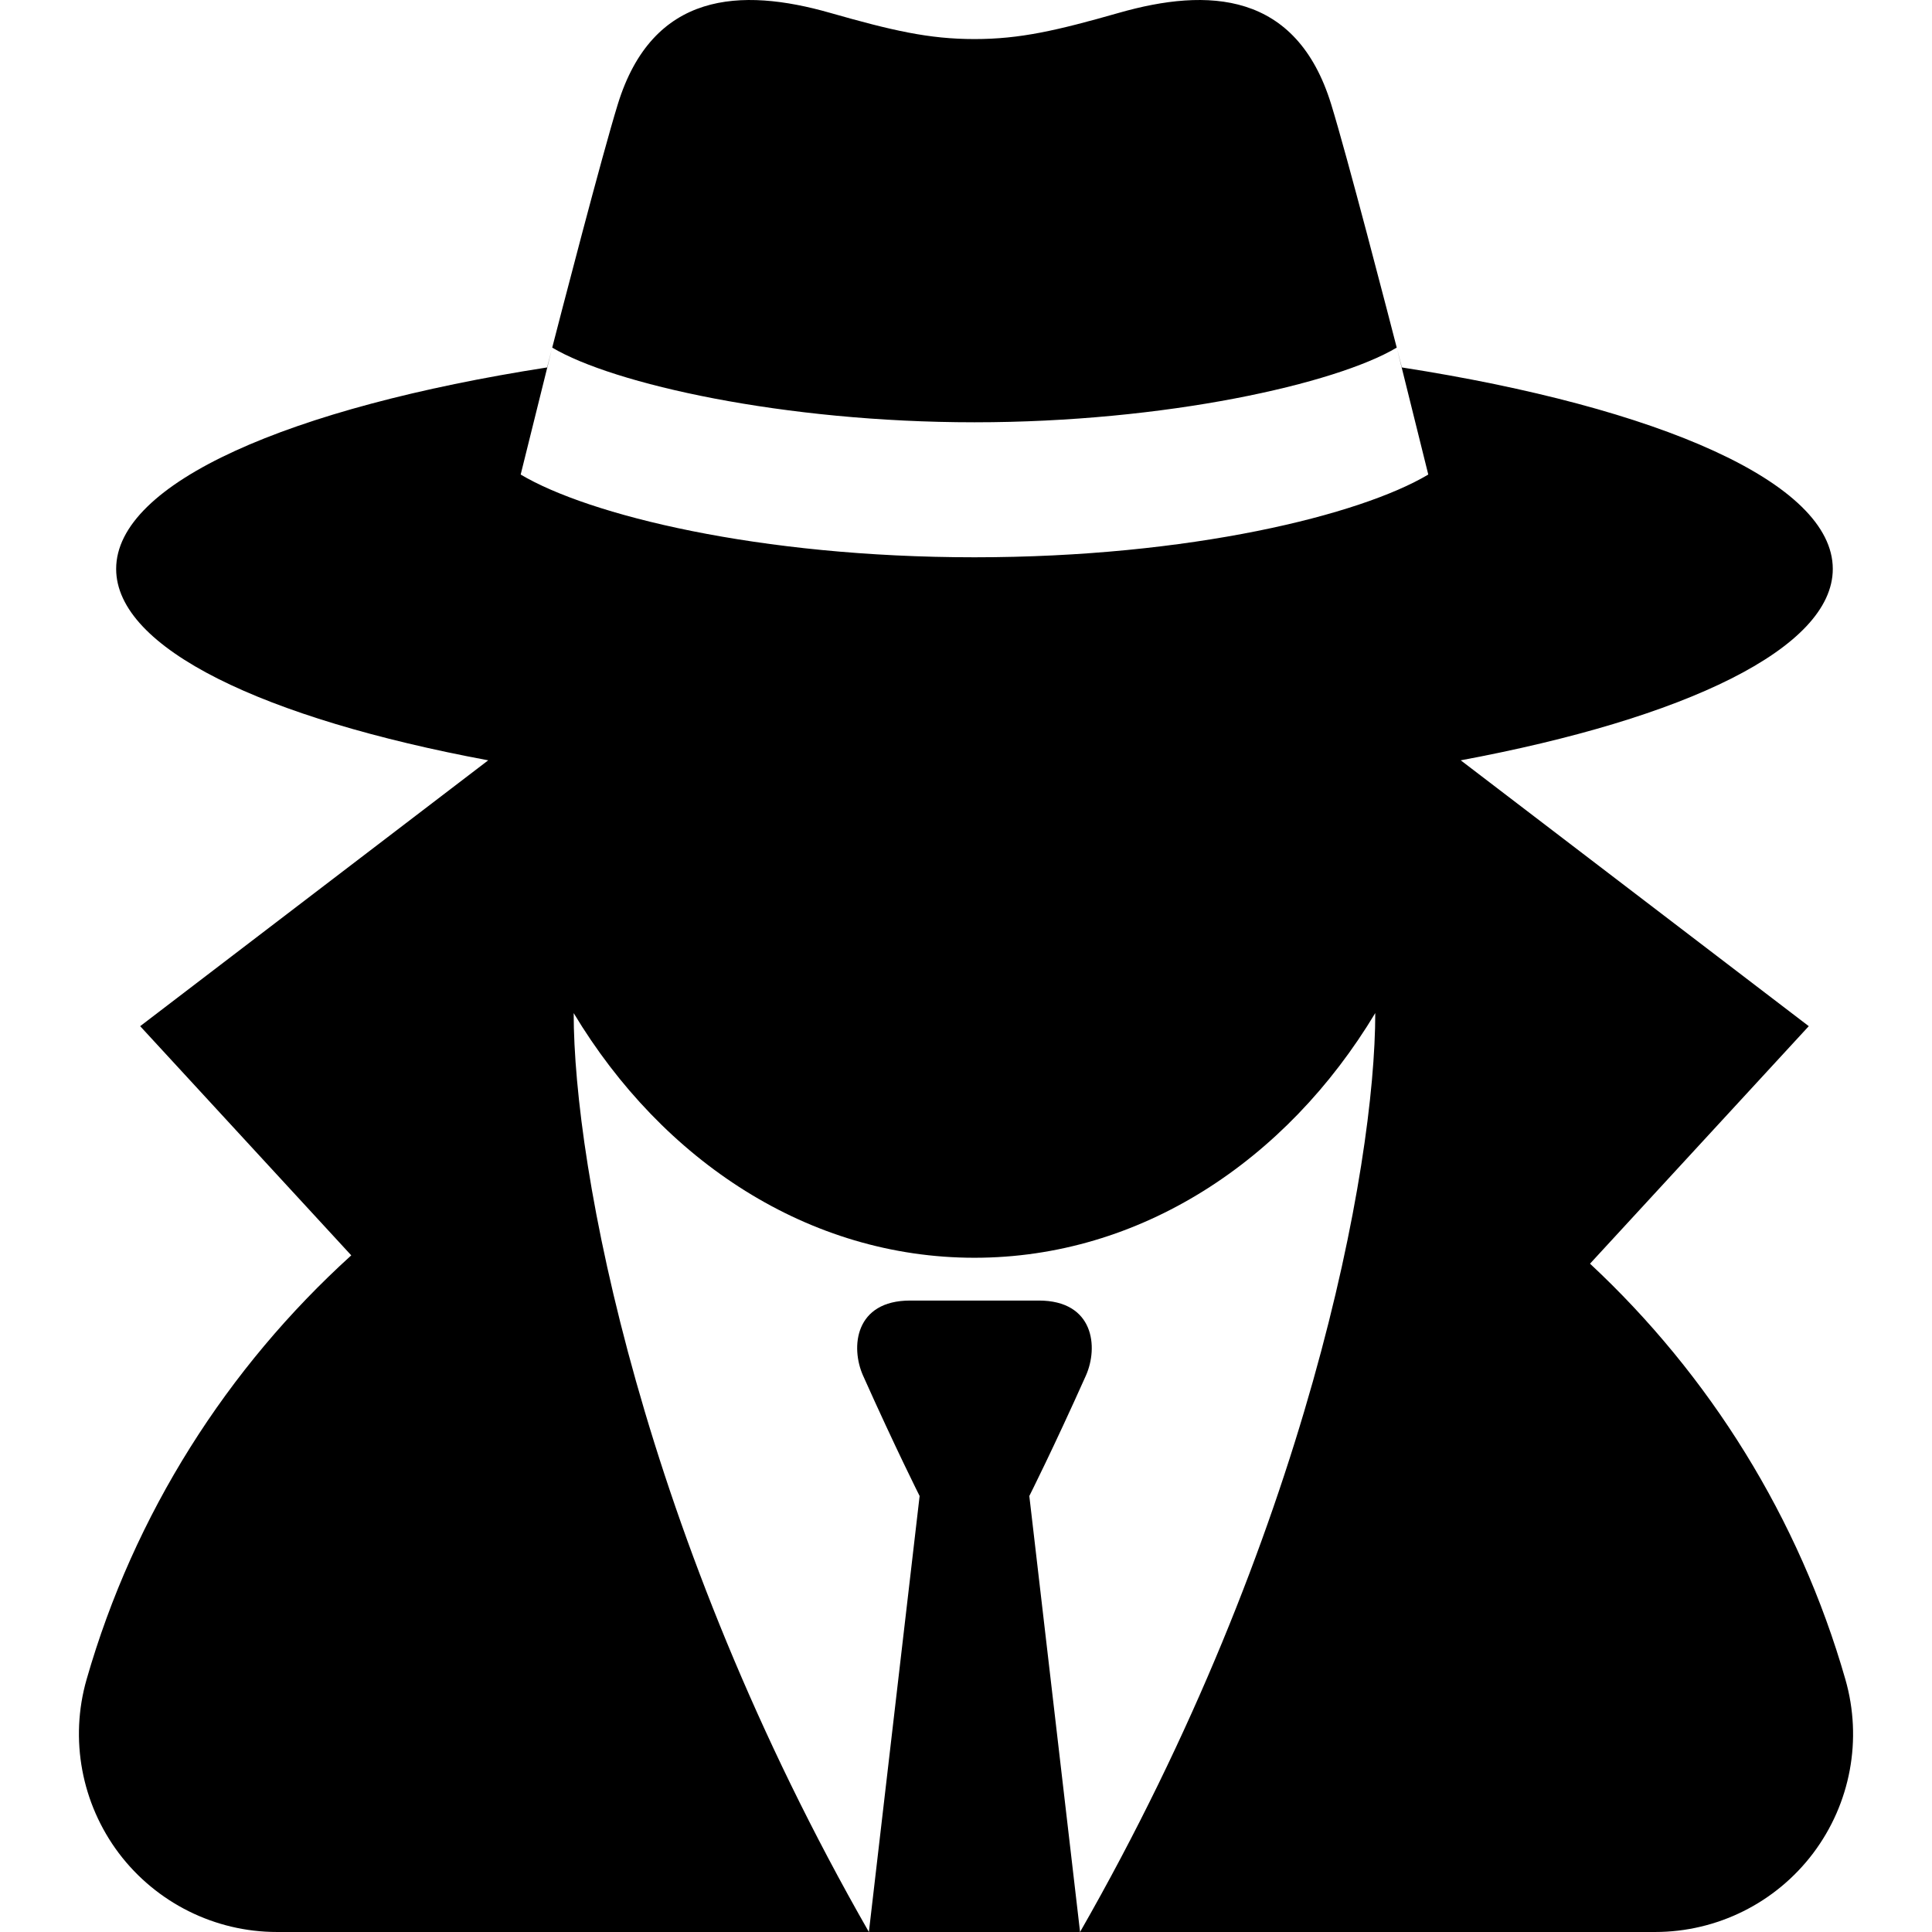 <?xml version="1.0" encoding="utf-8"?>

<!DOCTYPE svg PUBLIC "-//W3C//DTD SVG 1.1//EN" "http://www.w3.org/Graphics/SVG/1.1/DTD/svg11.dtd">
<!-- Uploaded to: SVG Repo, www.svgrepo.com, Generator: SVG Repo Mixer Tools -->
<svg fill="#000000" version="1.1" id="Layer_1" xmlns="http://www.w3.org/2000/svg" xmlns:xlink="http://www.w3.org/1999/xlink" 
	 width="800px" height="800px" viewBox="796 796 200 200" enable-background="new 796 796 200 200" xml:space="preserve">
<g>
	<path d="M908.408,938.408c1.317-2.947,0.854-7.776-4.878-7.776h-13.306c-5.732,0-6.196,4.829-4.878,7.776
		c3.367,7.526,5.853,12.458,5.853,12.458L885.947,996h21.861l-5.253-45.134C902.556,950.866,905.041,945.935,908.408,938.408z"/>
	<path d="M987.036,969.859c-4.79-16.711-14.067-31.511-26.438-43.043l22.646-24.587l-36.029-27.521l0,0
		c23.264-4.336,38.515-11.594,38.515-19.815c0-8.92-17.95-16.706-44.608-20.856c-1.584-6.147-5.643-21.794-7.315-27.231
		c-3.606-11.721-12.765-12.104-21.966-9.48c-6.464,1.843-10.25,2.718-14.963,2.718c-4.712,0-8.499-0.875-14.963-2.718
		c-9.2-2.624-18.358-2.241-21.965,9.48c-1.672,5.437-5.731,21.084-7.315,27.231c-26.66,4.15-44.61,11.937-44.61,20.856
		c0,8.222,15.251,15.479,38.515,19.815c0,0,0,0,0,0.001l-36.029,27.52l21.852,23.725c-12.85,11.65-22.488,26.771-27.4,43.905
		c-1.773,6.179-0.526,12.843,3.34,17.983c3.878,5.133,9.936,8.157,16.366,8.157h61.279c-23.55-41.139-30.557-79.207-30.56-95.124
		c9.214,15.327,24.361,25.328,41.487,25.328c17.129,0,32.279-10.003,41.493-25.332c-0.002,15.915-7.009,53.986-30.56,95.128h59.521
		c6.435,0,12.492-3.014,16.371-8.157C987.573,982.702,988.811,976.046,987.036,969.859z M853.164,831.984
		c6.299,3.753,23.916,7.731,43.713,7.731c19.798,0,37.415-3.978,43.714-7.731l3.264,13.141c-7.015,4.179-24.626,8.565-46.978,8.565
		c-22.351,0-39.962-4.386-46.977-8.565L853.164,831.984z"/>
</g>
</svg>